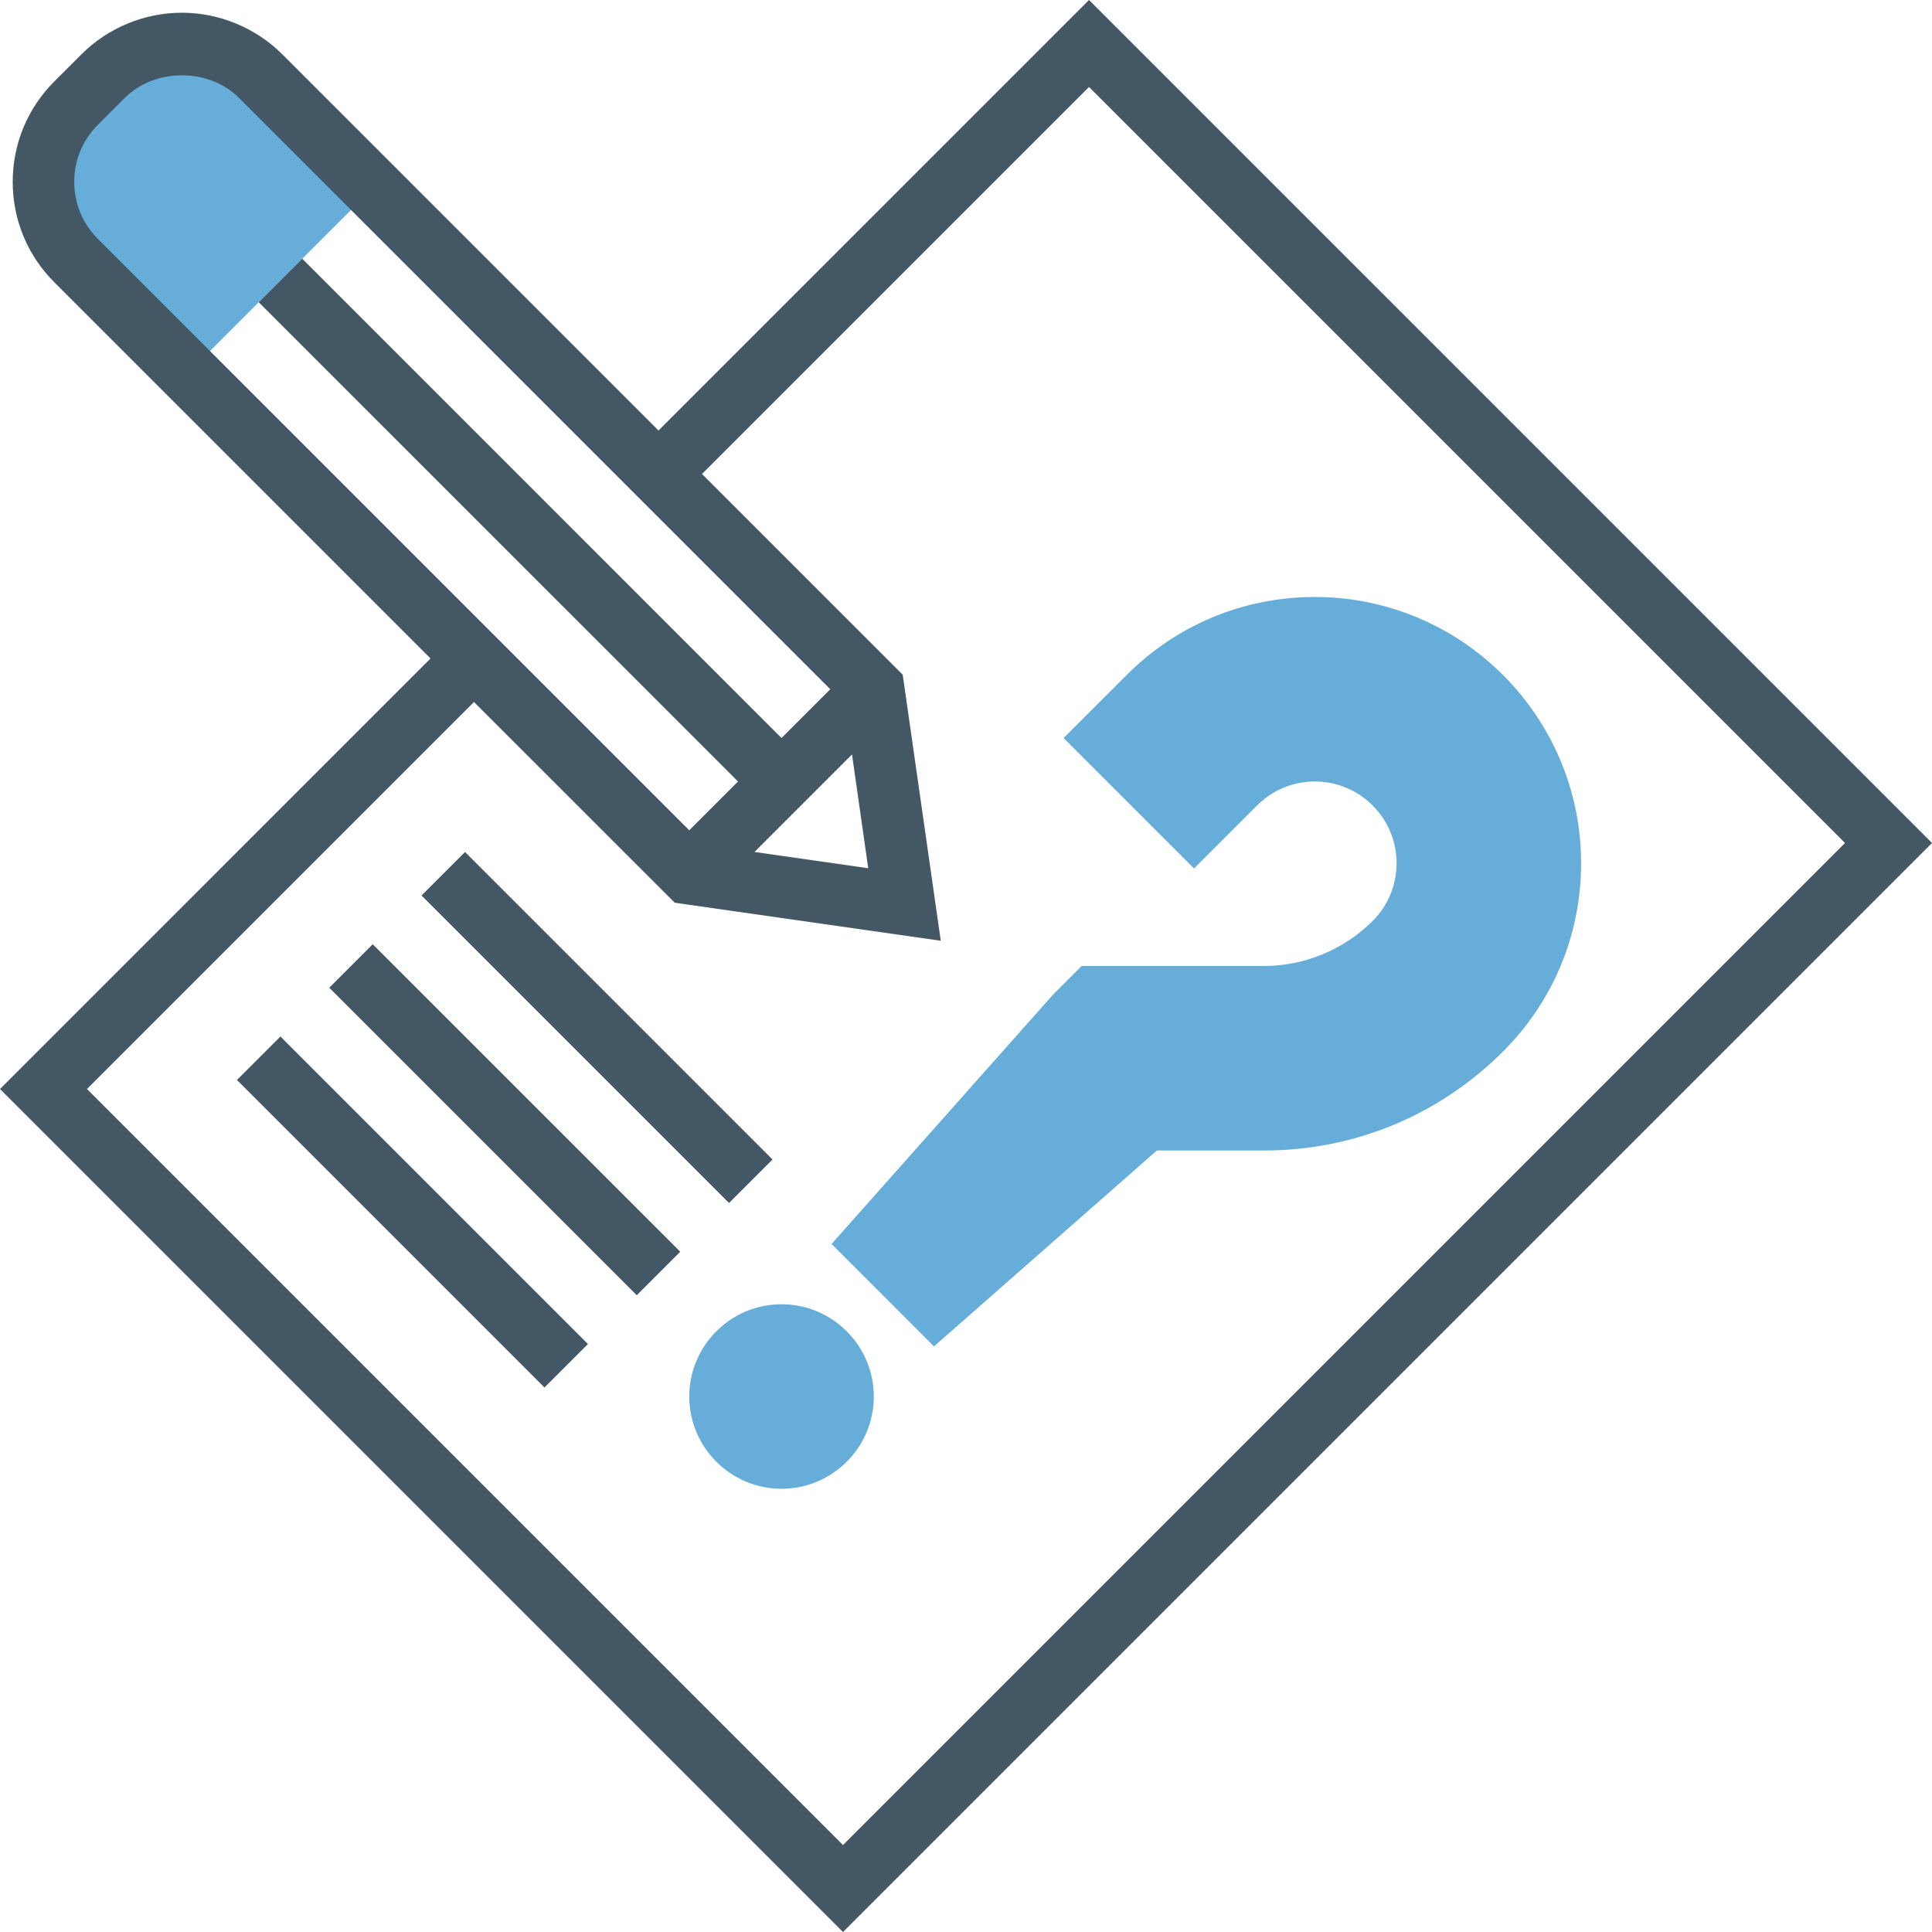<?xml version="1.0" encoding="UTF-8"?> <svg xmlns="http://www.w3.org/2000/svg" width="48" height="48" viewBox="0 0 48 48" fill="none"><g clip-path="url(#clip0)"><path d="M6.476 1.89C5.958 1.371 5.253 1.08 4.52 1.08C3.787 1.08 3.082 1.371 2.563 1.89L1.892 2.562C1.374 3.081 1.082 3.785 1.082 4.518C1.082 5.252 1.374 5.955 1.892 6.475L4.678 9.26L9.262 4.676L6.476 1.89Z" fill="#66ADD9"></path><path d="M23.204 33.451L20.66 30.906L26.17 24.703L26.873 24H31.403C32.408 24 33.393 23.592 34.103 22.881C34.487 22.498 34.698 21.987 34.698 21.446C34.698 20.327 33.787 19.416 32.668 19.416C32.126 19.416 31.616 19.628 31.232 20.011L29.666 21.577L26.425 18.336L27.992 16.77C29.241 15.52 30.901 14.832 32.668 14.832C36.314 14.832 39.282 17.799 39.282 21.446C39.282 23.212 38.594 24.873 37.344 26.122C35.757 27.71 33.647 28.584 31.402 28.584H28.742L23.204 33.451Z" fill="#66ADD9"></path><path d="M19.417 36.988C18.153 36.988 17.125 35.959 17.125 34.696C17.125 33.432 18.153 32.404 19.417 32.404C20.68 32.404 21.709 33.432 21.709 34.696C21.709 35.959 20.68 36.988 19.417 36.988Z" fill="#66ADD9"></path><path d="M27.056 0L16.36 10.696L7.015 1.351C6.358 0.693 5.448 0.316 4.518 0.316C3.588 0.316 2.678 0.693 2.022 1.351L1.351 2.022C0.683 2.689 0.316 3.576 0.316 4.518C0.316 5.461 0.683 6.347 1.351 7.015L10.696 16.36L0 27.056L20.944 48L48 20.944L27.056 0ZM1.844 4.518C1.844 3.983 2.052 3.481 2.431 3.102L3.103 2.43C3.848 1.685 5.19 1.685 5.935 2.43L20.628 17.124L19.416 18.336L7.509 6.428L6.428 7.509L18.336 19.416L17.124 20.628L2.431 5.935C2.052 5.556 1.844 5.053 1.844 4.518ZM21.571 21.571L18.745 21.167L21.168 18.744L21.571 21.571ZM2.161 27.056L11.776 17.441L16.764 22.428L23.373 23.373L22.428 16.764L17.441 11.776L27.056 2.161L45.839 20.944L20.944 45.839L2.161 27.056Z" fill="#445765"></path><path d="M10.473 22.248L11.553 21.168L19.193 28.808L18.113 29.888L10.473 22.248Z" fill="#445765"></path><path d="M8.18 24.54L9.26 23.46L16.9 31.099L15.82 32.18L8.18 24.54Z" fill="#445765"></path><path d="M5.887 26.832L6.967 25.752L14.607 33.392L13.527 34.472L5.887 26.832Z" fill="#445765"></path></g><defs><clipPath id="clip0"><rect width="48" height="48" fill="white"></rect></clipPath></defs></svg> 